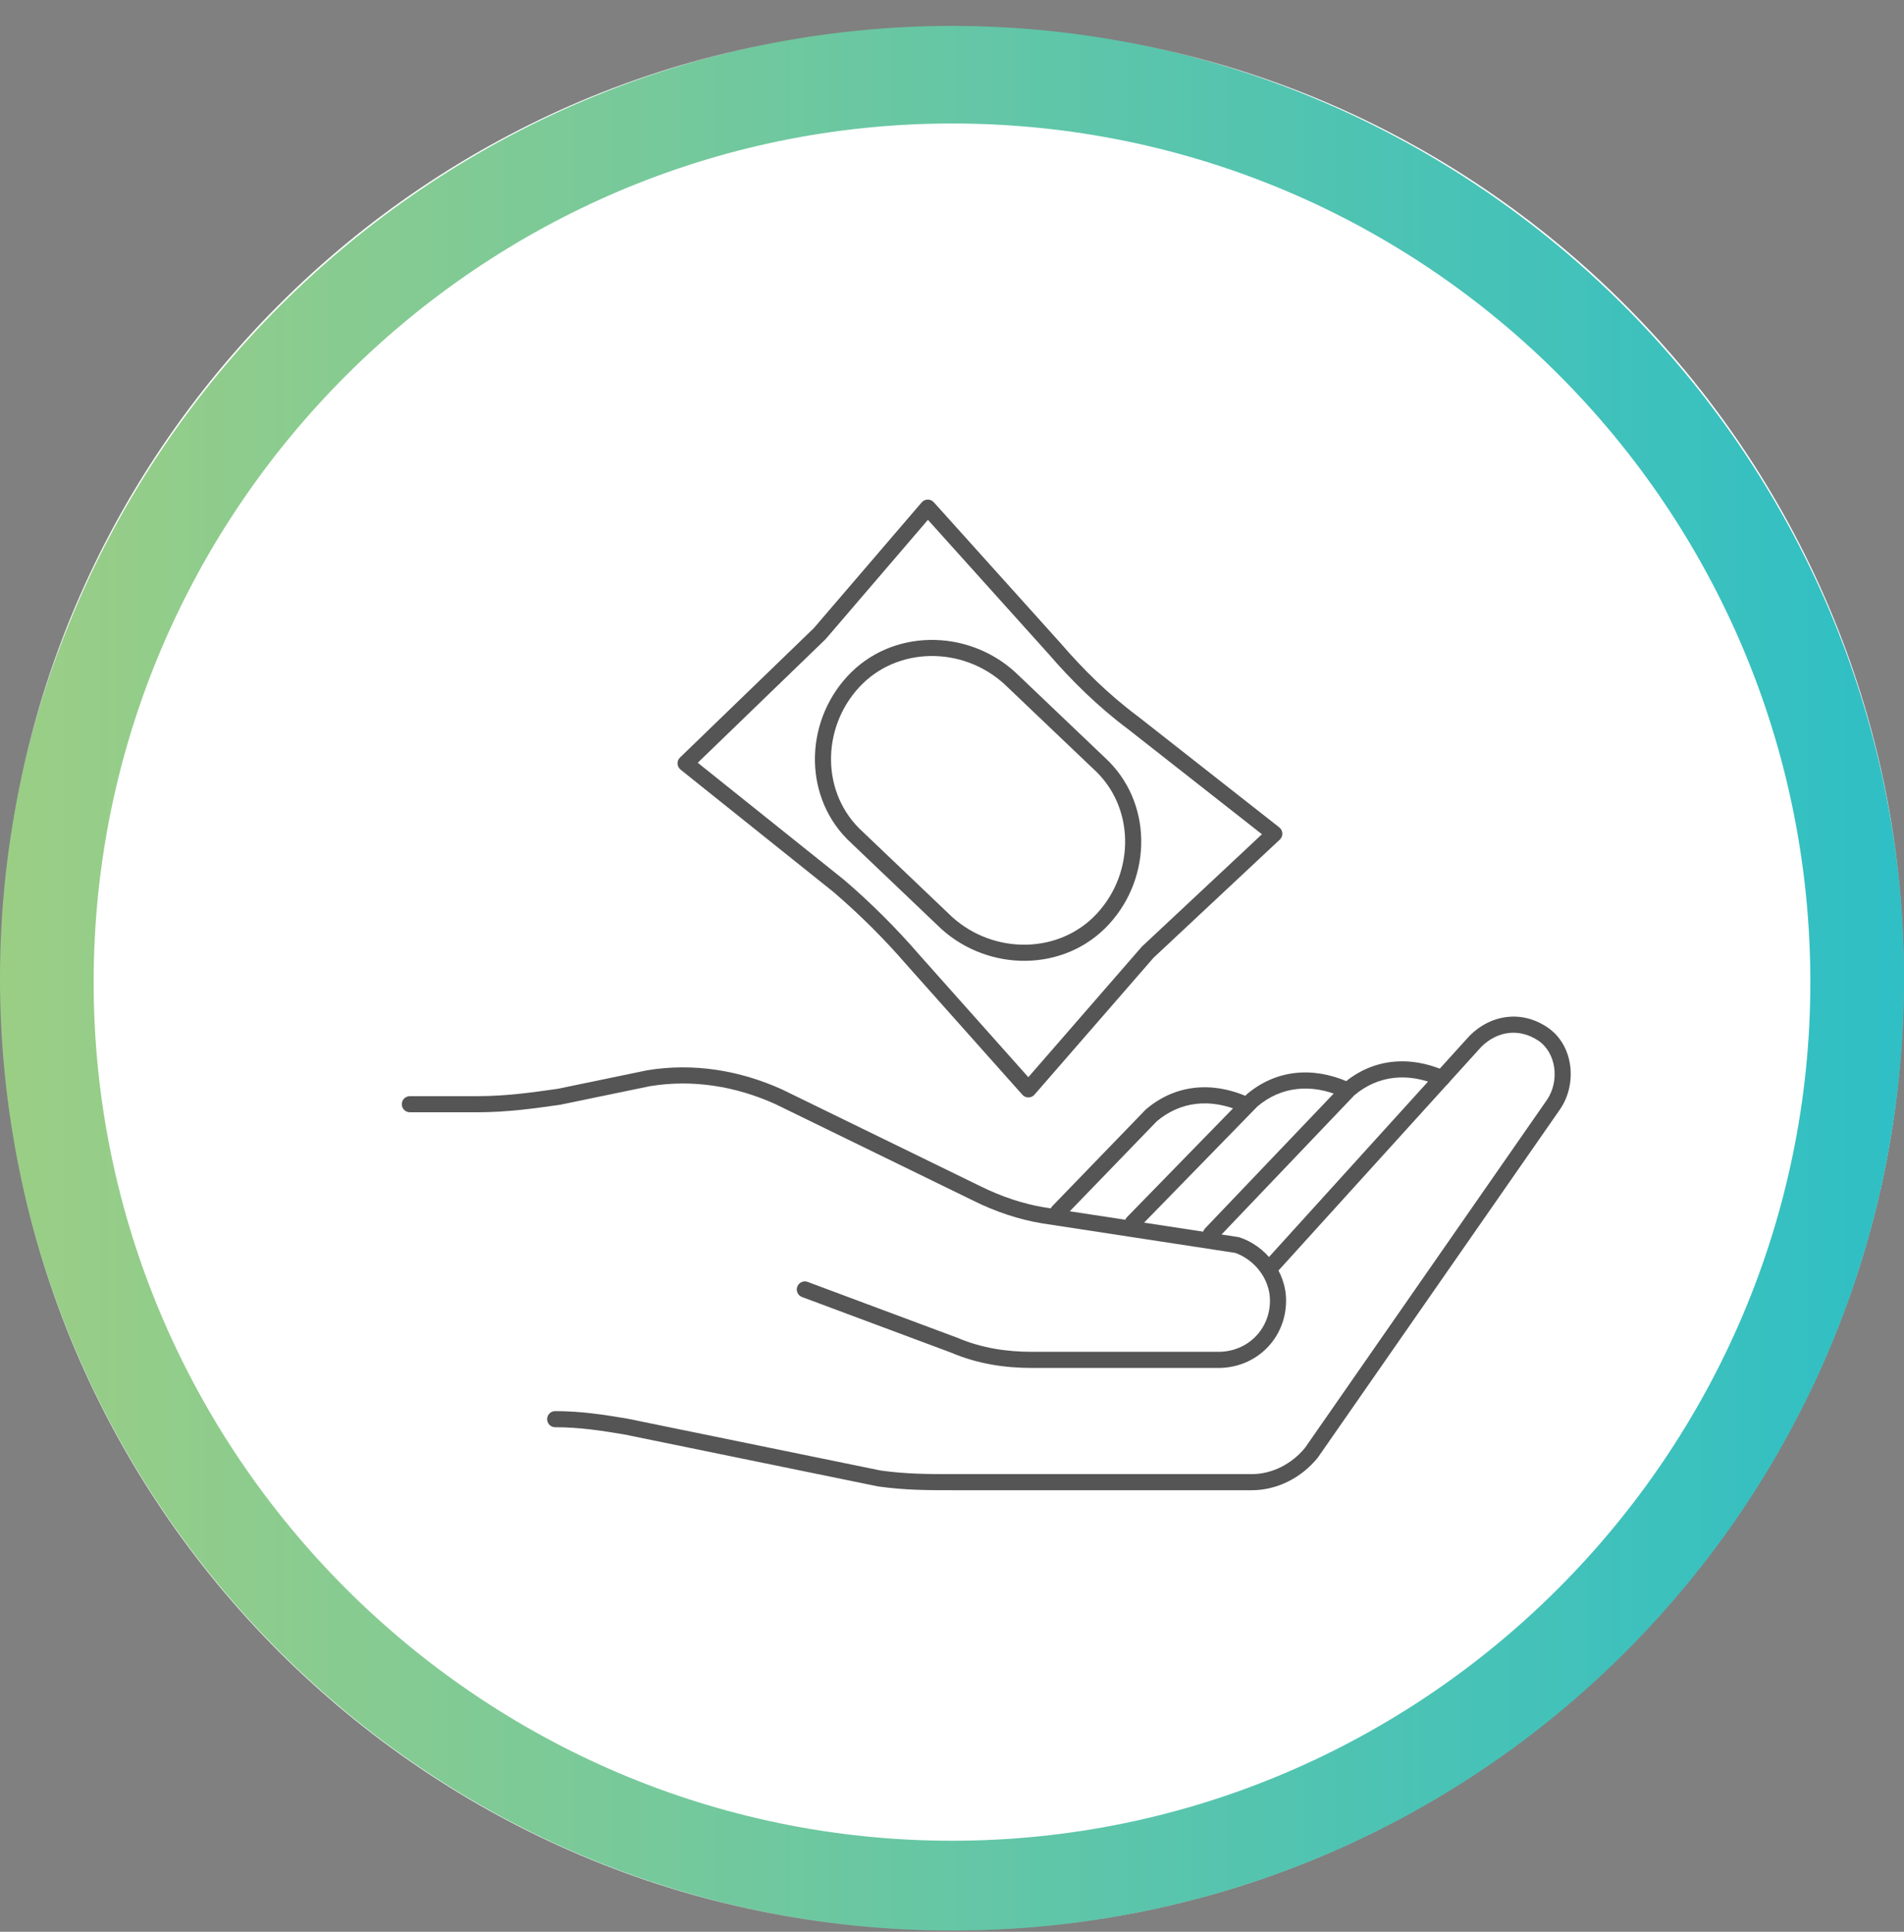 <svg width="70" height="71" viewBox="0 0 70 71" fill="none" xmlns="http://www.w3.org/2000/svg">
<rect x="0" y="0" width="70" height="71" fill="#808080" stroke="none"/>
<g clip-path="url(#clip0_560_838)">
<mask id="mask0_560_838" style="mask-type:luminance" maskUnits="userSpaceOnUse" x="0" y="0" width="70" height="71">
<path d="M70 0.953H0V70.953H70V0.953Z" fill="white"/>
</mask>
<g mask="url(#mask0_560_838)">
<mask id="mask1_560_838" style="mask-type:luminance" maskUnits="userSpaceOnUse" x="1" y="2" width="69" height="69">
<path d="M69.863 2.315H1.37V70.409H69.863V2.315Z" fill="white"/>
</mask>
<g mask="url(#mask1_560_838)">
<path d="M70 35.953C70 16.623 54.33 0.953 35 0.953C15.67 0.953 0 16.623 0 35.953C0 55.283 15.67 70.953 35 70.953C54.33 70.953 70 55.283 70 35.953Z" fill="white"/>
<path fill-rule="evenodd" clip-rule="evenodd" d="M34.106 18.361C34.191 18.36 34.273 18.396 34.33 18.459L38.992 23.639C39.803 24.581 40.746 25.518 41.821 26.319L41.827 26.323L47.032 30.409C47.1 30.462 47.141 30.543 47.145 30.629C47.149 30.716 47.115 30.799 47.052 30.858L42.405 35.206L38.032 40.233C37.976 40.298 37.895 40.335 37.81 40.335C37.725 40.336 37.644 40.3 37.587 40.236L33.337 35.466C32.526 34.525 31.579 33.584 30.633 32.777L25.02 28.286C24.954 28.233 24.914 28.153 24.91 28.068C24.906 27.983 24.938 27.901 25 27.842L29.921 23.085L33.885 18.465C33.94 18.4 34.021 18.363 34.106 18.361ZM34.115 19.106L30.362 23.481C30.356 23.488 30.349 23.494 30.343 23.501L25.653 28.034L31.014 32.323C31.984 33.15 32.953 34.113 33.784 35.077L37.806 39.591L41.968 34.806C41.972 34.801 41.977 34.796 41.981 34.792C41.984 34.789 41.987 34.786 41.989 34.784L46.395 30.662L41.464 26.792C40.349 25.96 39.376 24.992 38.545 24.029L34.115 19.106Z" fill="#555556"/>
<path fill-rule="evenodd" clip-rule="evenodd" d="M31.152 24.858C32.779 23.093 35.57 23.106 37.322 24.703L37.327 24.708L37.327 24.708L40.613 27.838C42.386 29.457 42.373 32.232 40.766 33.975C39.138 35.74 36.348 35.727 34.595 34.13L34.59 34.125L34.59 34.125L31.305 30.995C29.531 29.376 29.545 26.601 31.152 24.858L31.152 24.858ZM36.921 25.139C35.386 23.742 32.973 23.756 31.587 25.259C30.181 26.784 30.195 29.182 31.706 30.559L31.711 30.564L31.711 30.564L34.996 33.694C36.531 35.09 38.944 35.076 40.33 33.574C41.736 32.049 41.723 29.651 40.211 28.273L40.206 28.269L40.206 28.269L36.921 25.139Z" fill="#555556"/>
<path fill-rule="evenodd" clip-rule="evenodd" d="M54.038 38.059C54.815 37.286 55.928 37.121 56.876 37.749C57.86 38.401 57.991 39.821 57.369 40.749L57.367 40.753L48.462 53.554C48.458 53.56 48.454 53.566 48.45 53.571C47.85 54.317 46.945 54.771 46.027 54.771H35.06C34.106 54.771 33.267 54.771 32.287 54.632C32.281 54.631 32.275 54.63 32.269 54.629L22.96 52.723C22.138 52.587 21.34 52.456 20.411 52.456C20.247 52.456 20.115 52.323 20.115 52.16C20.115 51.996 20.247 51.864 20.411 51.864C21.395 51.864 22.238 52.003 23.056 52.139L23.073 52.142L32.379 54.047C33.311 54.178 34.111 54.179 35.069 54.179H46.027C46.75 54.179 47.486 53.819 47.982 53.208L56.877 40.419C56.878 40.418 56.878 40.417 56.879 40.417C57.351 39.71 57.208 38.68 56.549 38.243C55.855 37.783 55.053 37.889 54.461 38.473L46.932 46.775C46.822 46.896 46.635 46.905 46.513 46.795C46.392 46.685 46.383 46.498 46.493 46.377L54.027 38.07C54.031 38.066 54.034 38.062 54.038 38.059Z" fill="#555556"/>
<path fill-rule="evenodd" clip-rule="evenodd" d="M23.787 39.338C25.495 39.055 27.198 39.339 28.752 40.041L28.76 40.045L36.022 43.587C36.82 43.983 37.613 44.246 38.403 44.377C38.403 44.377 38.404 44.377 38.405 44.377L45.524 45.466C45.541 45.469 45.557 45.472 45.573 45.478C46.502 45.786 47.282 46.707 47.282 47.802C47.282 49.192 46.189 50.277 44.794 50.277H37.945C36.959 50.277 35.961 50.137 34.959 49.711L29.486 47.67C29.332 47.613 29.254 47.443 29.311 47.29C29.369 47.136 29.539 47.058 29.692 47.115L35.185 49.163C36.098 49.552 37.015 49.684 37.945 49.684H44.794C45.865 49.684 46.69 48.862 46.69 47.802C46.69 46.998 46.113 46.292 45.409 46.048L38.308 44.962C37.454 44.82 36.605 44.538 35.76 44.118C35.759 44.118 35.759 44.117 35.759 44.117L28.504 40.579C27.047 39.922 25.466 39.662 23.89 39.922L20.608 40.601C20.602 40.602 20.596 40.604 20.59 40.605L20.583 40.605C19.628 40.741 18.651 40.88 17.534 40.88H15.069C14.905 40.88 14.772 40.747 14.772 40.584C14.772 40.42 14.905 40.288 15.069 40.288H17.534C18.603 40.288 19.54 40.155 20.497 40.019L23.787 39.338Z" fill="#555556"/>
<path fill-rule="evenodd" clip-rule="evenodd" d="M49.397 39.814C50.452 38.914 51.809 38.774 53.133 39.36C53.283 39.426 53.351 39.601 53.285 39.75C53.218 39.9 53.044 39.968 52.894 39.901C51.758 39.399 50.653 39.528 49.792 40.255L44.735 45.555C44.622 45.673 44.434 45.678 44.316 45.565C44.198 45.452 44.193 45.264 44.306 45.146L49.375 39.834C49.382 39.827 49.389 39.82 49.397 39.814Z" fill="#555556"/>
<path fill-rule="evenodd" clip-rule="evenodd" d="M45.835 40.222C46.891 39.323 48.247 39.183 49.572 39.768C49.721 39.834 49.789 40.009 49.723 40.159C49.657 40.308 49.482 40.376 49.332 40.31C48.196 39.808 47.091 39.937 46.23 40.664L41.856 45.148C41.742 45.266 41.554 45.268 41.437 45.154C41.32 45.039 41.318 44.852 41.432 44.735L45.815 40.241C45.822 40.234 45.828 40.228 45.835 40.222Z" fill="#555556"/>
<path fill-rule="evenodd" clip-rule="evenodd" d="M42.137 40.767C43.192 39.868 44.549 39.728 45.873 40.313C46.023 40.379 46.09 40.554 46.024 40.703C45.958 40.853 45.783 40.921 45.634 40.855C44.497 40.352 43.392 40.482 42.531 41.209L39.117 44.739C39.003 44.857 38.816 44.86 38.698 44.746C38.581 44.632 38.578 44.445 38.691 44.327L42.116 40.786C42.123 40.779 42.129 40.773 42.137 40.767Z" fill="#555556"/>
</g>
</g>
<path d="M35 70.953C15.779 70.953 0 55.318 0 35.953C0 16.732 15.779 0.953 35 0.953C54.221 0.953 70 16.732 70 35.953C70 55.318 54.365 70.953 35 70.953ZM35 4.539C17.643 4.539 3.443 18.74 3.443 36.097C3.443 53.453 17.643 67.654 35 67.654C52.356 67.654 66.557 53.453 66.557 36.097C66.557 18.74 52.5 4.539 35 4.539Z" fill="url(#paint0_linear_560_838)"/>
</g>
<defs>
<linearGradient id="paint0_linear_560_838" x1="0.109" y1="35.981" x2="70.015" y2="35.981" gradientUnits="userSpaceOnUse">
<stop stop-color="#9BCE85"/>
<stop offset="1" stop-color="#2FBFC5"/>
</linearGradient>
<clipPath id="clip0_560_838">
<rect width="70" height="70" fill="white" transform="translate(0 0.953)"/>
</clipPath>
</defs>
</svg>
